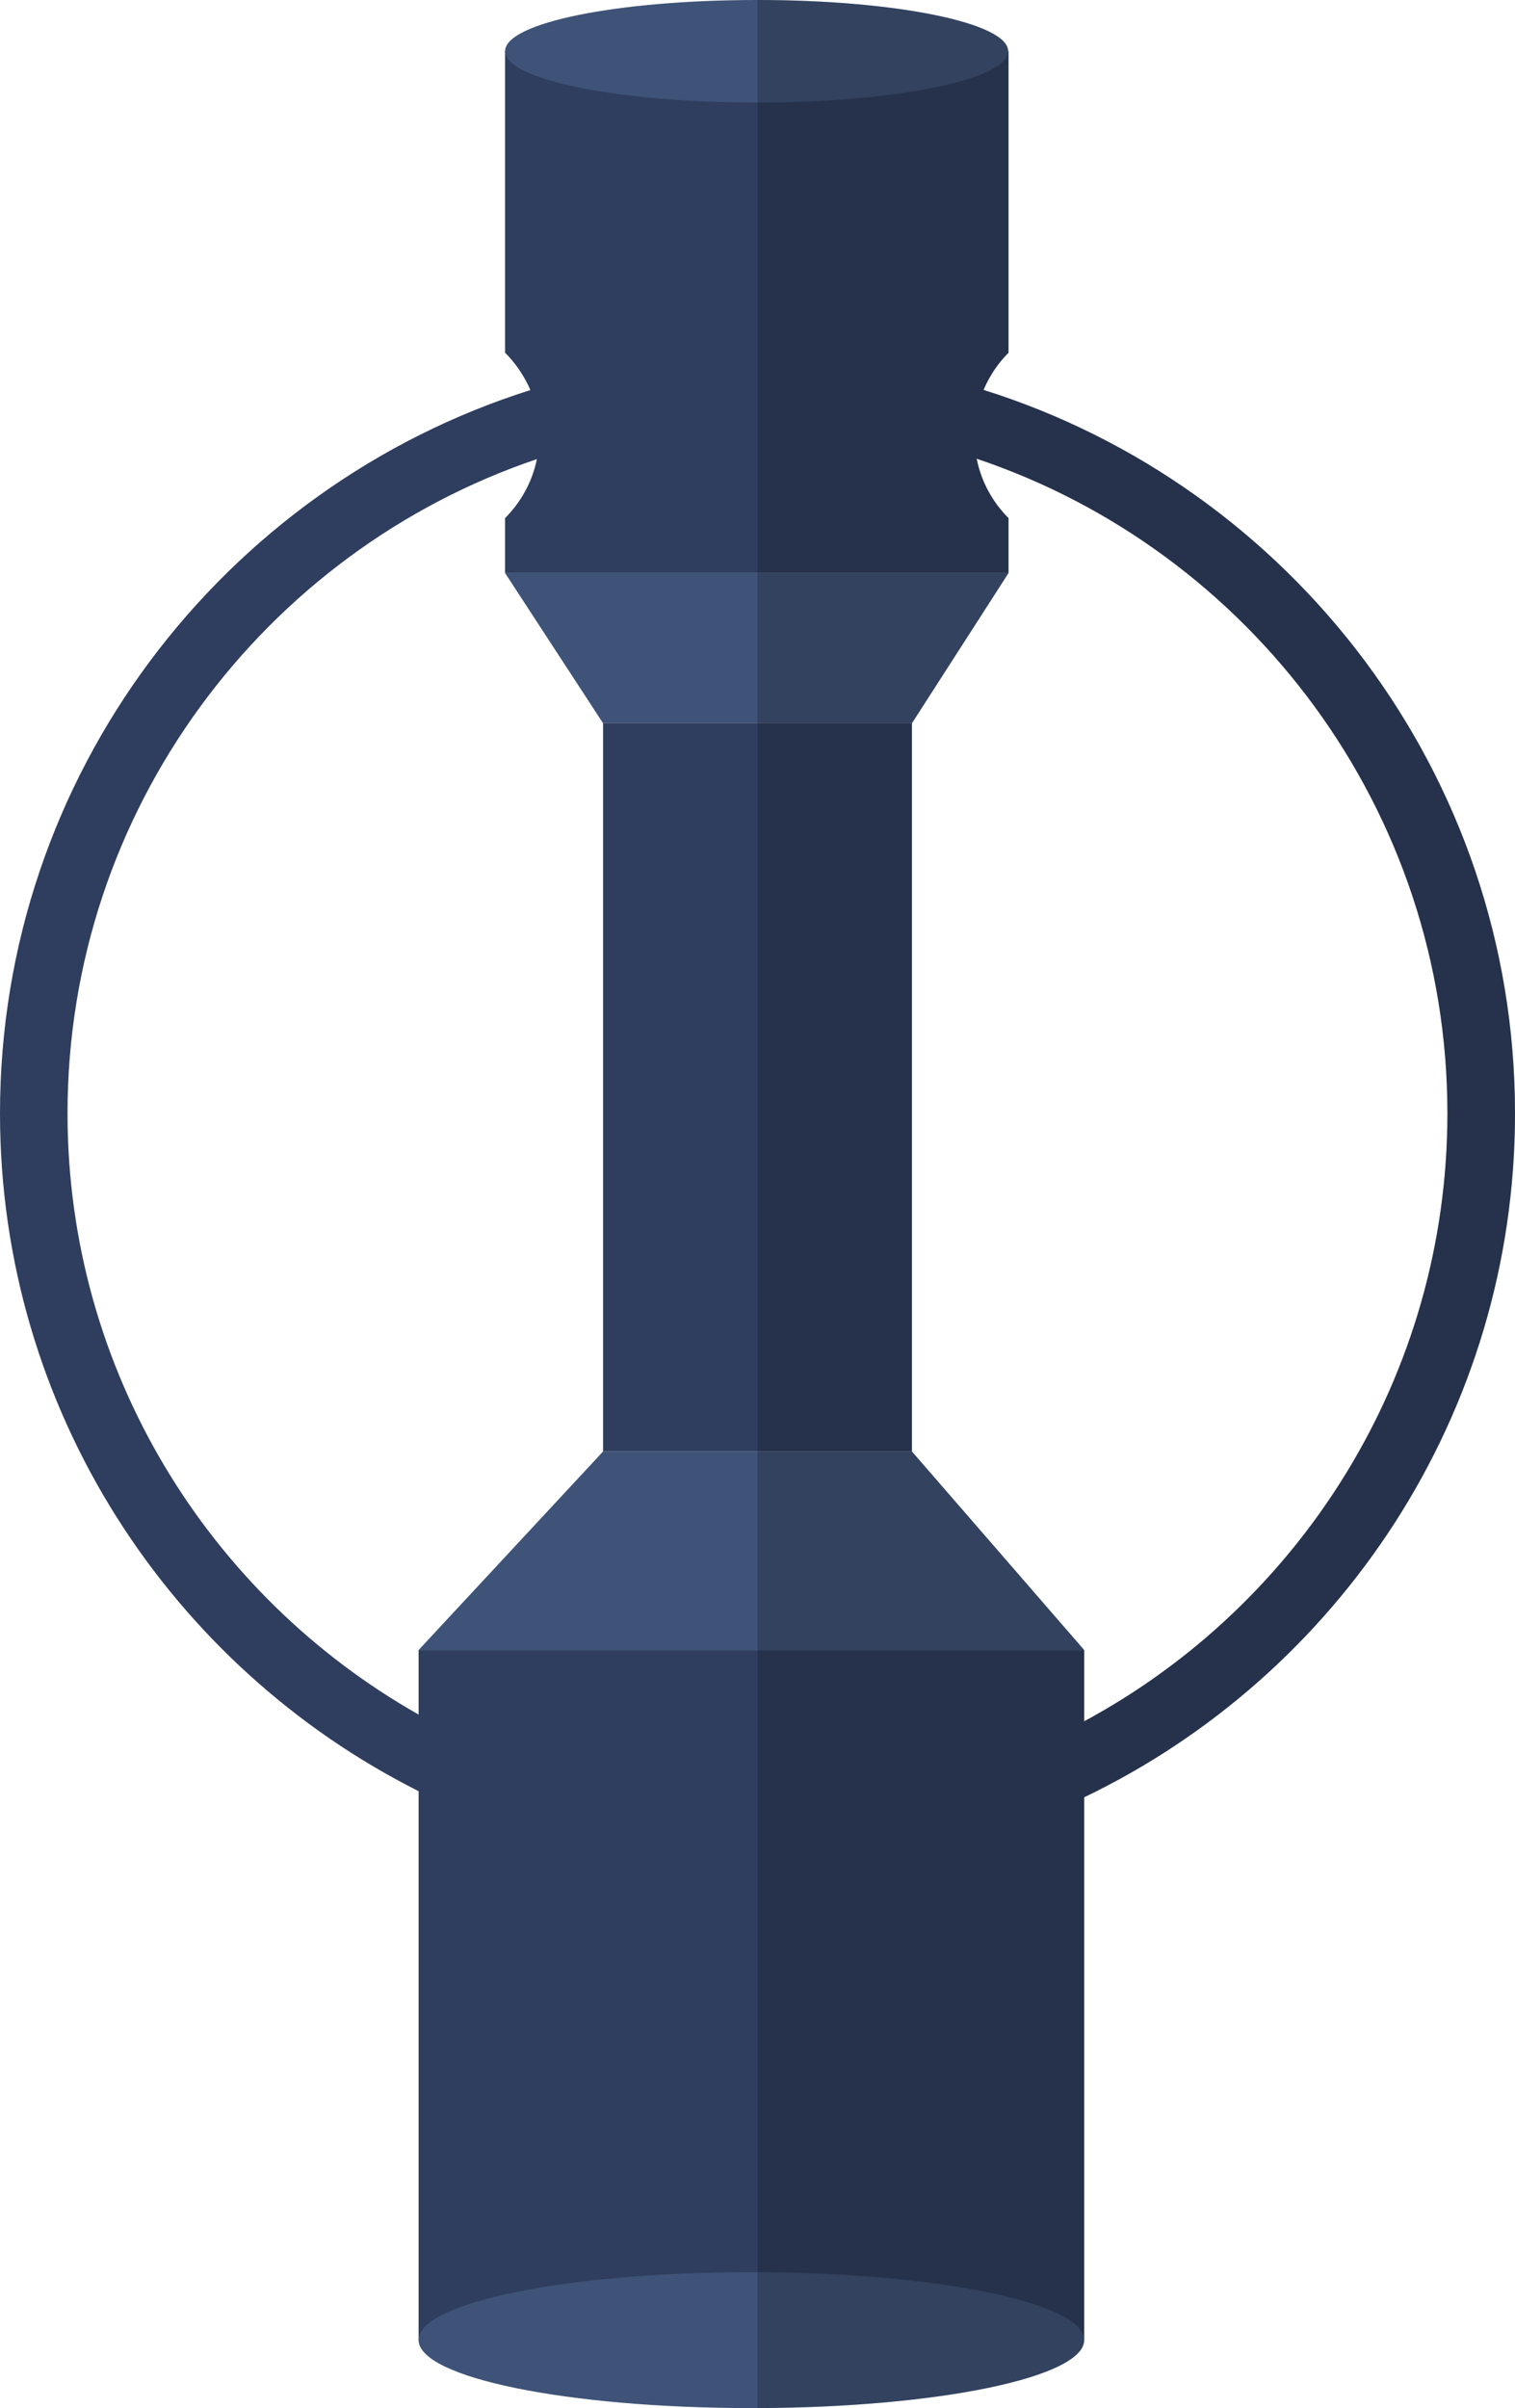<?xml version="1.0" encoding="UTF-8"?> <svg xmlns="http://www.w3.org/2000/svg" id="Layer_2" data-name="Layer 2" viewBox="0 0 223.45 354.94"><defs><style> .cls-1 { fill: #3e5377; } .cls-2 { opacity: .2; } .cls-3 { fill: #2f3e5f; } </style></defs><g id="Layer_1-2" data-name="Layer 1"><g><g><path class="cls-3" d="M145.07,57.46c-10.54-3.32-21.73-5.09-33.34-5.09s-22.9,1.8-33.49,5.12C32.95,71.77,0,114.18,0,164.1c0,43.67,25.17,81.53,61.74,99.91,15.05,7.57,32.02,11.82,49.98,11.82s33.58-3.92,48.19-10.92c37.53-18.02,63.54-56.42,63.54-100.8,0-49.98-33.01-92.42-78.39-106.64ZM159.91,253.71c-14.34,7.75-30.77,12.15-48.19,12.15s-35.23-4.76-49.98-13.14c-30.89-17.48-51.78-50.67-51.78-88.62,0-44.71,29.03-82.85,69.23-96.43,10.24-3.44,21.16-5.33,32.53-5.33s22.18,1.86,32.32,5.27c40.32,13.53,69.44,51.69,69.44,96.49,0,38.7-21.7,72.43-53.57,89.61Z"></path><rect class="cls-3" x="61.74" y="243.21" width="98.17" height="101.7"></rect><polygon class="cls-1" points="159.91 243.21 61.74 243.21 88.95 213.94 134.5 213.94 159.91 243.21"></polygon><path class="cls-3" d="M145.07,57.46c-.9,2.1-1.38,4.37-1.38,6.73,0,1.17.12,2.3.36,3.41.66,3.38,2.36,6.43,4.7,8.77v8.08h-74.26v-8.08c2.33-2.33,4.01-5.33,4.7-8.71.24-1.11.36-2.27.36-3.47,0-2.36-.48-4.64-1.32-6.7-.9-2.07-2.18-3.95-3.74-5.51V7.54h74.26v44.45c-1.56,1.56-2.81,3.41-3.68,5.48Z"></path><polygon class="cls-1" points="148.75 84.46 134.5 106.61 88.95 106.61 74.49 84.46 148.75 84.46"></polygon><rect class="cls-3" x="88.95" y="106.61" width="45.55" height="107.33"></rect><path class="cls-1" d="M148.69,7.54c0,4.19-16.55,7.57-36.96,7.57h-.12c-20.5,0-37.11-3.38-37.11-7.57S91.11,0,111.61,0h.12c20.41,0,36.96,3.38,36.96,7.54Z"></path><path class="cls-1" d="M159.91,344.91c0,5.48-21.49,9.94-48.19,10.03h-.9c-27.09,0-49.08-4.49-49.08-10.03s22-10,49.08-10h.9c26.7.09,48.19,4.55,48.19,10Z"></path></g><path class="cls-2" d="M145.07,57.46c.87-2.07,2.12-3.92,3.68-5.48V7.54h-.06c0-4.16-16.55-7.54-36.96-7.54v354.94c26.7-.09,48.19-4.55,48.19-10.03v-80c37.53-18.02,63.54-56.42,63.54-100.8,0-49.98-33.01-92.42-78.39-106.64ZM159.91,253.71v-10.51l-25.41-29.27v-107.33l14.25-22.15v-8.08c-2.33-2.33-4.04-5.39-4.7-8.77,40.32,13.53,69.44,51.69,69.44,96.49,0,38.7-21.7,72.43-53.57,89.61Z"></path></g></g></svg> 